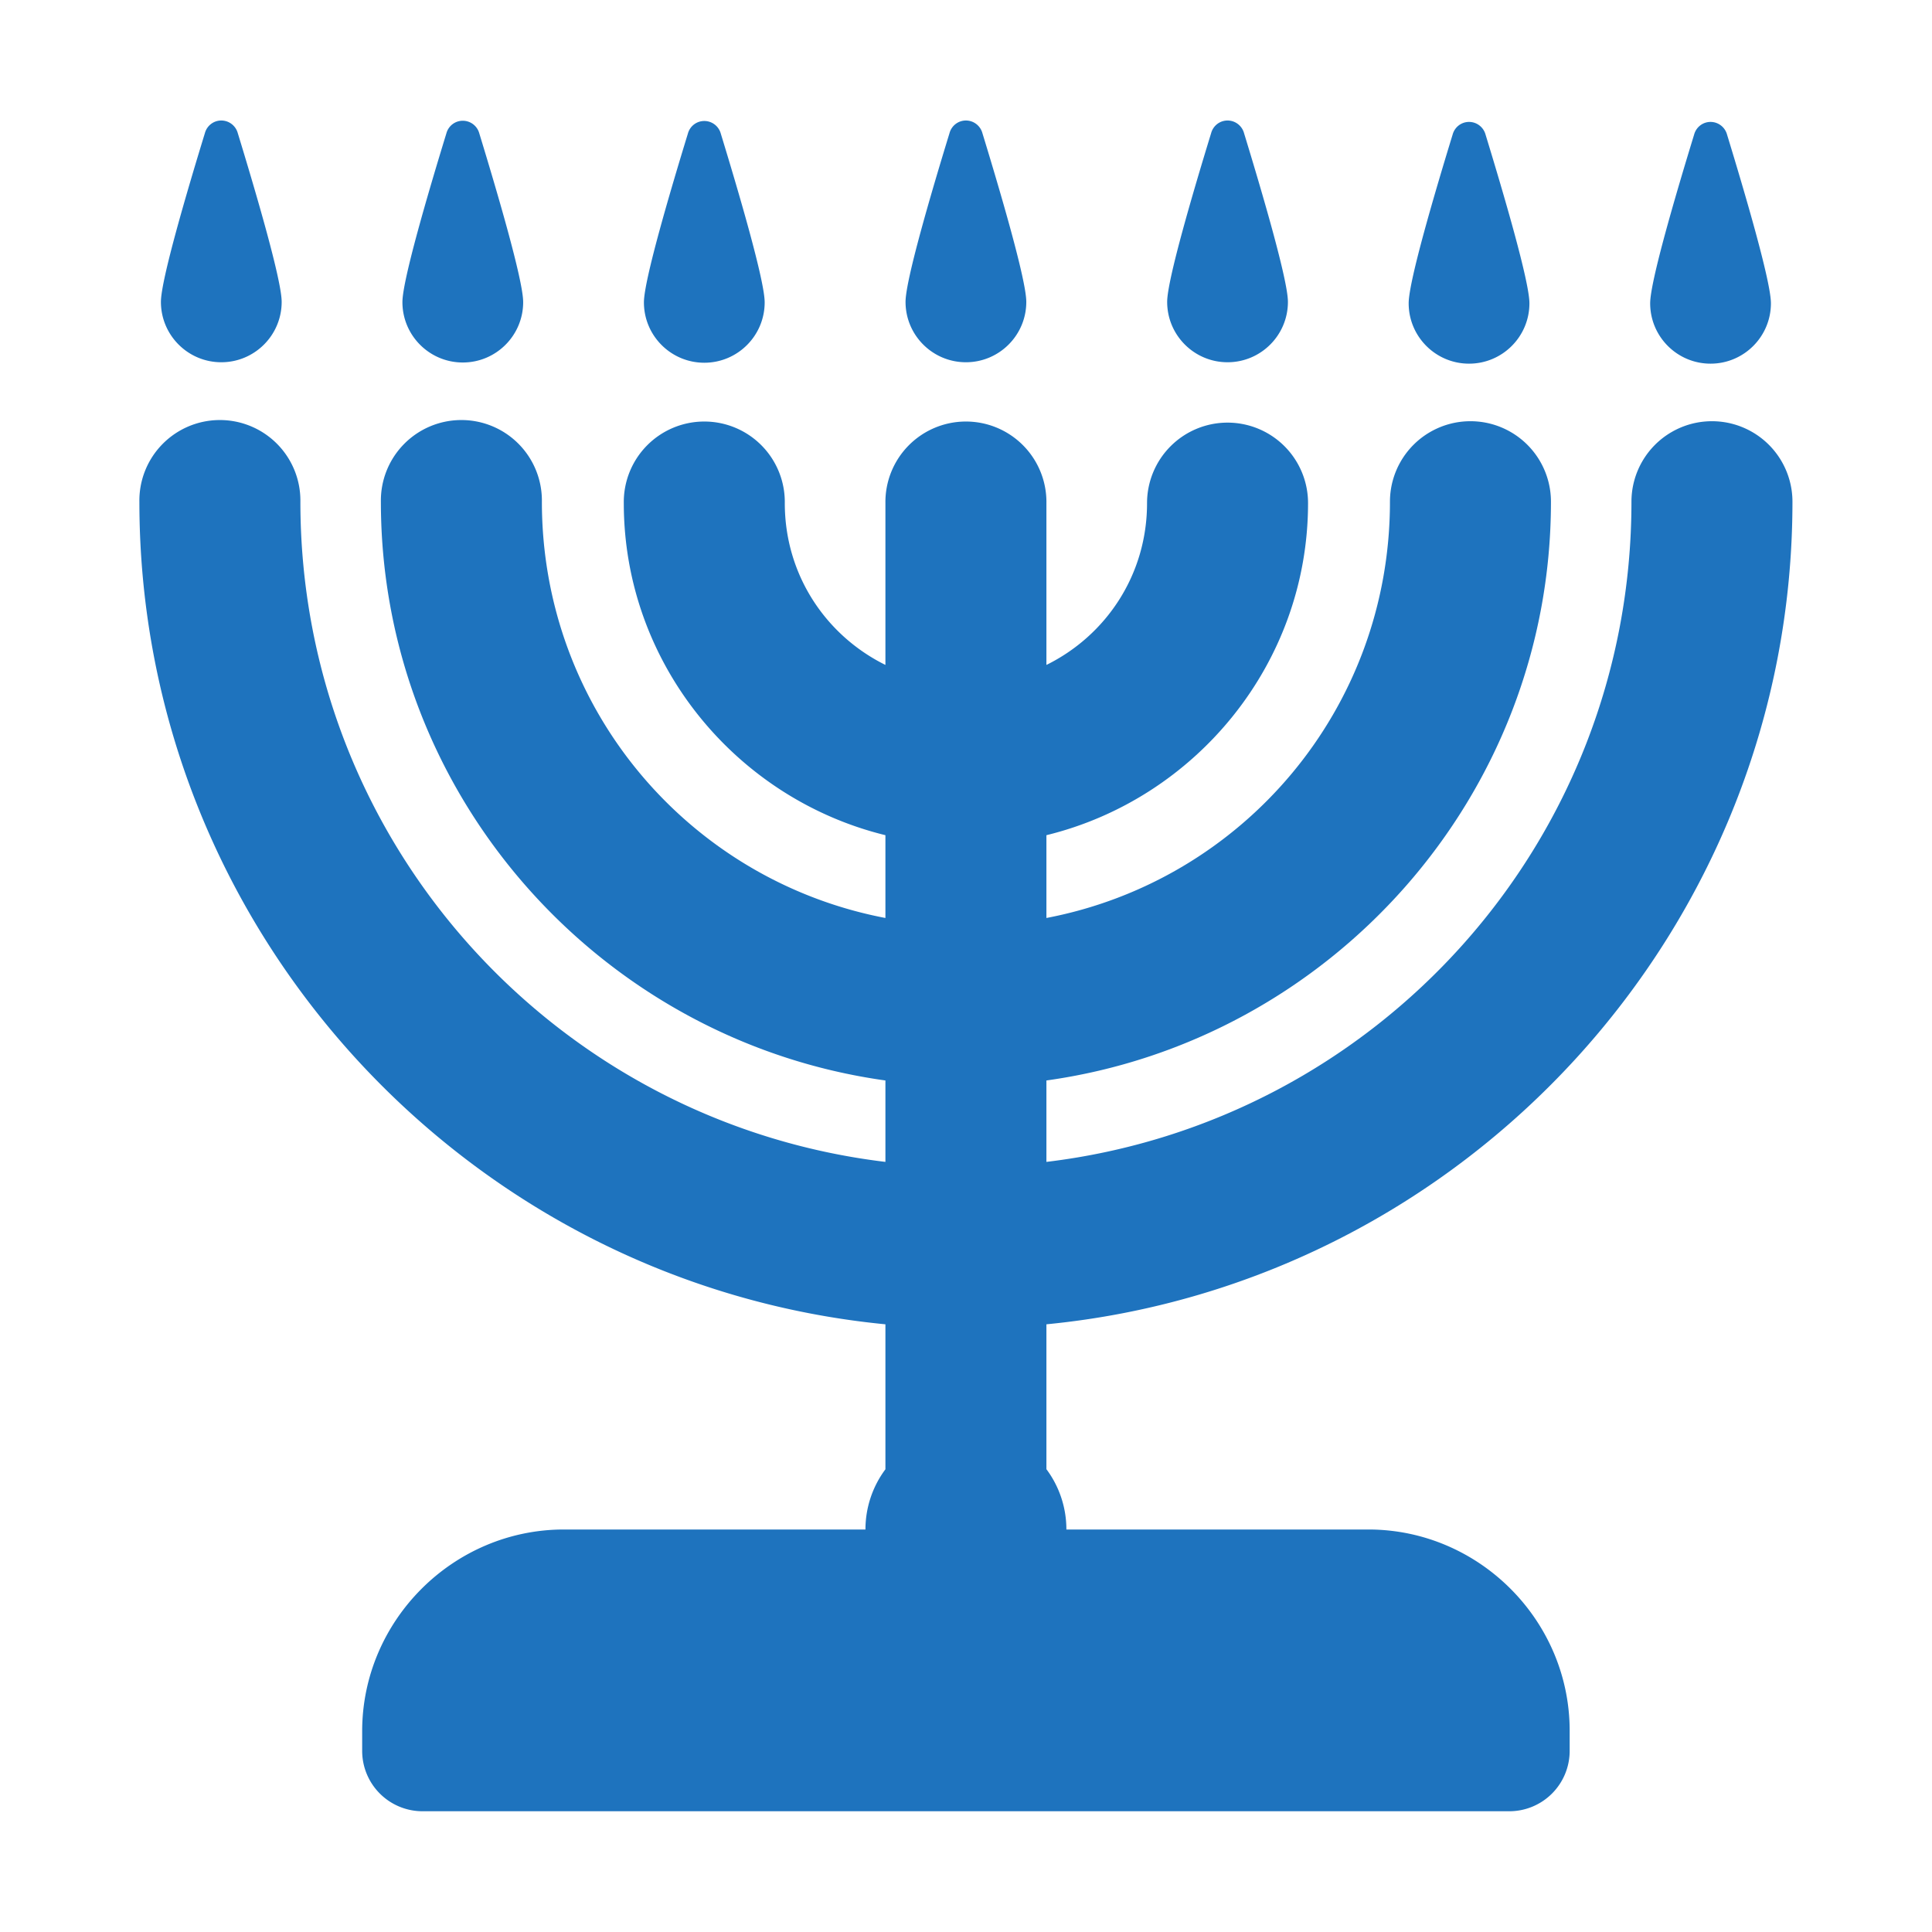 ﻿<?xml version="1.0" encoding="utf-8"?>
<svg xmlns="http://www.w3.org/2000/svg" viewBox="0 0 48 48" width="144" height="144">
  <path d="M5.498 2.994C5.306 2.994 5.14 3.123 5.09 3.309C4.646 4.756 3.998 6.957 3.998 7.5C3.998 8.328 4.67 9 5.498 9C6.326 9 6.998 8.328 6.998 7.5C6.998 6.957 6.351 4.757 5.908 3.309C5.858 3.124 5.69 2.994 5.498 2.994 z M 23.998 2.994C23.806 2.994 23.64 3.123 23.59 3.309C23.146 4.756 22.498 6.957 22.498 7.5C22.498 8.328 23.17 9 23.998 9C24.826 9 25.498 8.328 25.498 7.5C25.498 6.956 24.851 4.757 24.408 3.309C24.358 3.124 24.19 2.994 23.998 2.994 z M 30.498 2.994C30.306 2.994 30.14 3.123 30.09 3.309C29.646 4.756 28.998 6.957 28.998 7.5C28.998 8.328 29.67 9 30.498 9C31.326 9 31.998 8.328 31.998 7.5C31.998 6.956 31.351 4.757 30.908 3.309C30.858 3.124 30.69 2.994 30.498 2.994 z M 11.498 3C11.306 3 11.14 3.128 11.09 3.314C10.646 4.761 9.998 6.962 9.998 7.506C9.998 8.334 10.67 9.006 11.498 9.006C12.326 9.006 12.998 8.334 12.998 7.506C12.998 6.962 12.351 4.762 11.908 3.314C11.858 3.129 11.69 3 11.498 3 z M 17.498 3.006C17.306 3.006 17.14 3.134 17.09 3.32C16.646 4.768 15.998 6.968 15.998 7.512C15.998 8.34 16.67 9.012 17.498 9.012C18.326 9.012 18.998 8.34 18.998 7.512C18.998 6.968 18.351 4.768 17.908 3.32C17.858 3.135 17.69 3.006 17.498 3.006 z M 36.498 3.029C36.306 3.029 36.14 3.158 36.09 3.344C35.646 4.792 34.998 6.991 34.998 7.535C34.998 8.363 35.67 9.035 36.498 9.035C37.326 9.035 37.998 8.363 37.998 7.535C37.998 6.991 37.351 4.792 36.908 3.344C36.858 3.159 36.69 3.029 36.498 3.029 z M 42.498 3.029C42.306 3.029 42.14 3.158 42.09 3.344C41.646 4.792 40.998 6.991 40.998 7.535C40.998 8.363 41.67 9.035 42.498 9.035C43.326 9.035 43.998 8.363 43.998 7.535C43.998 6.991 43.351 4.792 42.908 3.344C42.858 3.159 42.69 3.029 42.498 3.029 z M 5.434 10.436 A 2 2 0 0 0 3.463 12.465C3.463 23.103 11.618 31.892 21.998 32.902L21.998 36.504 A 2.5 2.5 0 0 0 21.502 38L14.01 38C11.26 38 8.998 40.261 8.998 43.012L8.998 43.5 A 1.5 1.5 0 0 0 10.498 45L37.498 45 A 1.5 1.5 0 0 0 38.998 43.5L38.998 43C38.998 40.256 36.742 38 33.998 38L26.494 38 A 2.5 2.5 0 0 0 25.998 36.502L25.998 32.902C36.378 31.892 44.533 23.103 44.533 12.465 A 2 2 0 1 0 40.533 12.465C40.533 20.934 34.197 27.881 25.998 28.867L25.998 26.844C33.058 25.861 38.533 19.786 38.533 12.465 A 2 2 0 1 0 34.533 12.465C34.533 17.617 30.871 21.877 25.998 22.807L25.998 20.75C29.712 19.842 32.498 16.481 32.498 12.5 A 2 2 0 1 0 28.498 12.5C28.498 14.28 27.481 15.788 25.998 16.52L25.998 12.5 A 2 2 0 0 0 23.969 10.473 A 2 2 0 0 0 21.998 12.5L21.998 16.52C20.516 15.787 19.498 14.28 19.498 12.5 A 2 2 0 0 0 17.469 10.473 A 2 2 0 0 0 15.498 12.5C15.498 16.48 18.285 19.841 21.998 20.75L21.998 22.807C17.126 21.877 13.463 17.617 13.463 12.465 A 2 2 0 0 0 11.434 10.436 A 2 2 0 0 0 9.463 12.465C9.463 19.786 14.939 25.861 21.998 26.844L21.998 28.867C13.799 27.881 7.463 20.934 7.463 12.465 A 2 2 0 0 0 5.434 10.436 z" fill="#1E73BE" />
</svg>